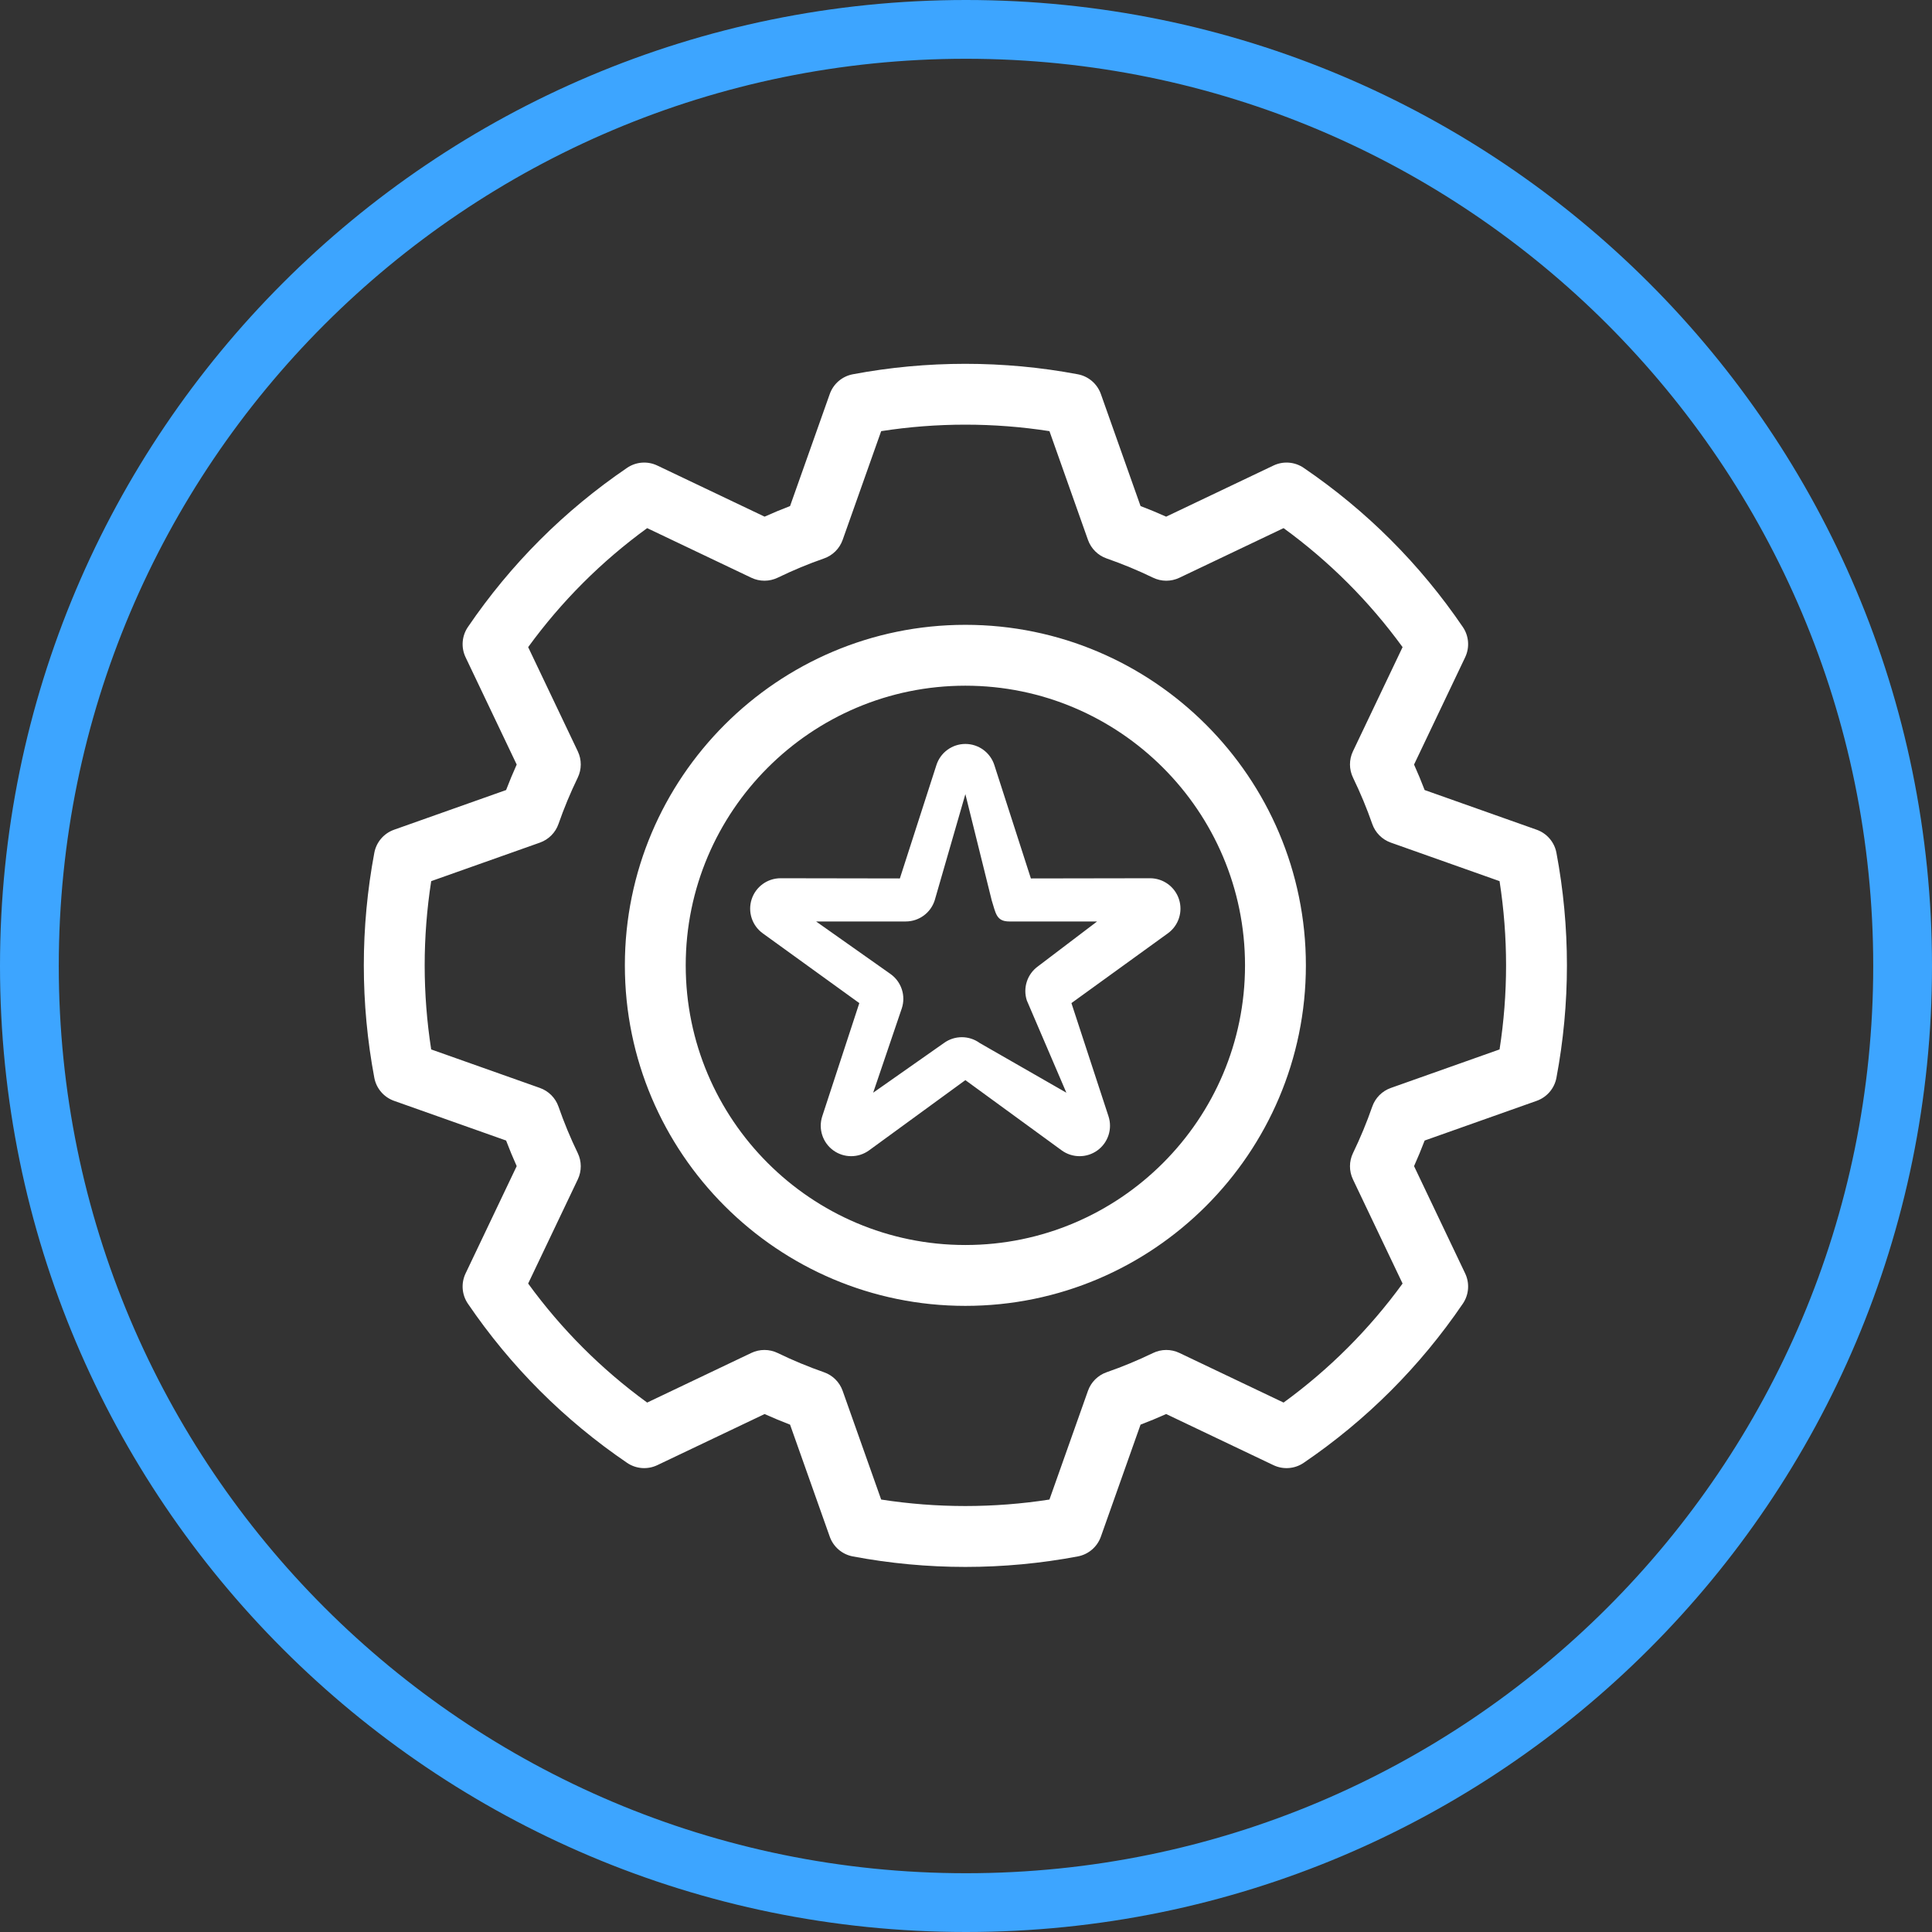 <svg width="154" height="154" viewBox="0 0 154 154" fill="none" xmlns="http://www.w3.org/2000/svg">
<rect x="0" y="0" width="154" height="154" fill="#333333" stroke="none"/>
<path d="M31.411 87.748L40.341 90.912C40.603 91.6 40.886 92.282 41.186 92.953L37.111 101.506C36.74 102.285 36.811 103.201 37.295 103.914C40.705 108.925 44.975 113.194 49.985 116.604C50.698 117.089 51.615 117.159 52.393 116.788L60.945 112.714C61.617 113.015 62.296 113.297 62.976 113.558L66.14 122.489C66.428 123.303 67.128 123.902 67.977 124.062C70.923 124.618 73.942 124.9 76.95 124.9C79.951 124.9 82.966 124.618 85.913 124.062C86.762 123.902 87.461 123.303 87.75 122.489L90.913 113.559C91.602 113.296 92.284 113.014 92.954 112.713L101.507 116.788C102.285 117.159 103.202 117.089 103.915 116.604C108.925 113.194 113.195 108.925 116.604 103.914C117.089 103.201 117.159 102.285 116.789 101.506L112.714 92.953C113.014 92.282 113.297 91.6 113.559 90.912L122.489 87.748C123.303 87.46 123.903 86.76 124.063 85.912C124.619 82.965 124.9 79.949 124.9 76.948C124.9 73.94 124.619 70.921 124.063 67.975C123.903 67.126 123.303 66.427 122.489 66.138L113.558 62.974C113.298 62.294 113.016 61.615 112.714 60.943L116.789 52.39C117.159 51.612 117.089 50.695 116.604 49.982C113.195 44.971 108.925 40.702 103.915 37.292C103.202 36.806 102.285 36.737 101.507 37.108L92.954 41.183C92.284 40.883 91.602 40.6 90.913 40.337L87.75 31.407C87.461 30.593 86.762 29.994 85.913 29.834C80.013 28.721 73.864 28.723 67.977 29.834C67.128 29.994 66.428 30.593 66.14 31.407L62.976 40.338C62.295 40.599 61.617 40.881 60.945 41.182L52.393 37.108C51.615 36.737 50.698 36.806 49.985 37.292C44.975 40.702 40.705 44.971 37.295 49.982C36.811 50.695 36.74 51.612 37.111 52.39L41.186 60.943C40.884 61.615 40.602 62.294 40.341 62.974L31.411 66.138C30.596 66.427 29.997 67.127 29.837 67.976C29.282 70.932 29 73.951 29 76.948C29 79.95 29.282 82.965 29.837 85.912C29.997 86.76 30.597 87.46 31.411 87.748ZM34.371 70.236L43.037 67.165C43.731 66.919 44.276 66.371 44.518 65.676C44.948 64.441 45.463 63.2 46.05 61.989C46.371 61.326 46.373 60.553 46.056 59.888L42.1 51.583C44.755 47.934 47.937 44.752 51.586 42.097L59.891 46.053C60.556 46.37 61.329 46.367 61.992 46.047C63.201 45.461 64.441 44.946 65.679 44.515C66.374 44.273 66.922 43.728 67.168 43.034L70.238 34.367C74.663 33.678 79.218 33.676 83.652 34.367L86.722 43.034C86.969 43.728 87.516 44.273 88.212 44.515C89.472 44.953 90.716 45.469 91.908 46.047C92.571 46.368 93.344 46.371 94.01 46.053L102.314 42.097C105.963 44.752 109.145 47.934 111.8 51.583L107.843 59.888C107.526 60.553 107.529 61.326 107.85 61.989C108.437 63.2 108.952 64.44 109.382 65.676C109.624 66.371 110.169 66.919 110.863 67.165L119.53 70.236C119.874 72.451 120.049 74.703 120.049 76.948C120.049 79.187 119.875 81.436 119.53 83.65L110.863 86.721C110.169 86.967 109.624 87.515 109.382 88.21C108.944 89.469 108.428 90.713 107.85 91.907C107.529 92.569 107.526 93.342 107.843 94.008L111.8 102.312C109.144 105.961 105.963 109.143 102.314 111.799L94.009 107.842C93.344 107.525 92.571 107.528 91.908 107.849C90.716 108.427 89.472 108.942 88.211 109.381C87.516 109.623 86.968 110.167 86.722 110.862L83.651 119.529C79.216 120.219 74.663 120.217 70.238 119.529L67.167 110.862C66.921 110.167 66.373 109.623 65.678 109.381C64.44 108.95 63.2 108.435 61.991 107.849C61.328 107.528 60.555 107.525 59.89 107.842L51.585 111.799C47.937 109.144 44.755 105.961 42.099 102.312L46.057 94.008C46.374 93.343 46.371 92.57 46.05 91.907C45.471 90.713 44.956 89.469 44.518 88.21C44.276 87.515 43.731 86.967 43.038 86.721L34.37 83.65C34.026 81.436 33.851 79.188 33.851 76.948C33.851 74.71 34.026 72.458 34.371 70.236ZM76.95 104.091C91.916 104.091 104.092 91.915 104.092 76.948C104.092 61.981 91.916 49.805 76.95 49.805C61.984 49.805 49.808 61.981 49.808 76.948C49.808 91.915 61.984 104.091 76.95 104.091ZM76.95 54.657C89.241 54.657 99.241 64.656 99.241 76.948C99.241 89.24 89.241 99.24 76.95 99.24C64.659 99.24 54.659 89.24 54.659 76.948C54.659 64.656 64.659 54.657 76.95 54.657ZM65.542 88.978C65.214 89.979 65.57 91.076 66.421 91.696C66.846 92.005 67.347 92.159 67.847 92.159C68.349 92.159 68.851 92.004 69.276 91.694L76.95 86.097L84.624 91.694C85.474 92.314 86.628 92.315 87.479 91.696C88.331 91.076 88.686 89.979 88.358 88.978L85.403 79.957L93.092 74.395C93.944 73.779 94.302 72.682 93.977 71.681C93.653 70.681 92.721 70.005 91.67 70.005H91.666L82.172 70.021L79.259 60.982C78.936 59.98 78.003 59.3 76.95 59.3C75.898 59.3 74.965 59.98 74.642 60.982L71.728 70.021L62.225 70.005H62.221C61.17 70.005 60.238 70.682 59.914 71.681C59.589 72.683 59.947 73.78 60.8 74.396L68.496 79.958L65.542 88.978ZM71.884 73.45H72.195C73.248 73.45 74.181 72.771 74.504 71.769L76.95 63.3L79.05 71.769C79.373 72.771 79.397 73.45 80.45 73.45H81.363L87.45 73.45L82.733 77.03C81.879 77.648 81.522 78.748 81.85 79.75L85 87.1L78.097 83.141C77.245 82.52 76.09 82.52 75.239 83.141L69.6 87.1L71.884 80.371C72.213 79.368 71.855 78.268 71 77.65L65.05 73.45H71.884Z" fill="white"/>
<path d="M154 77C154 119.526 119.526 154 77 154C34.474 154 0 119.526 0 77C0 34.474 34.474 0 77 0C119.526 0 154 34.474 154 77ZM4.685 77C4.685 116.939 37.061 149.315 77 149.315C116.939 149.315 149.315 116.939 149.315 77C149.315 37.061 116.939 4.685 77 4.685C37.061 4.685 4.685 37.061 4.685 77Z" fill="#3DA5FF"/>
</svg>
